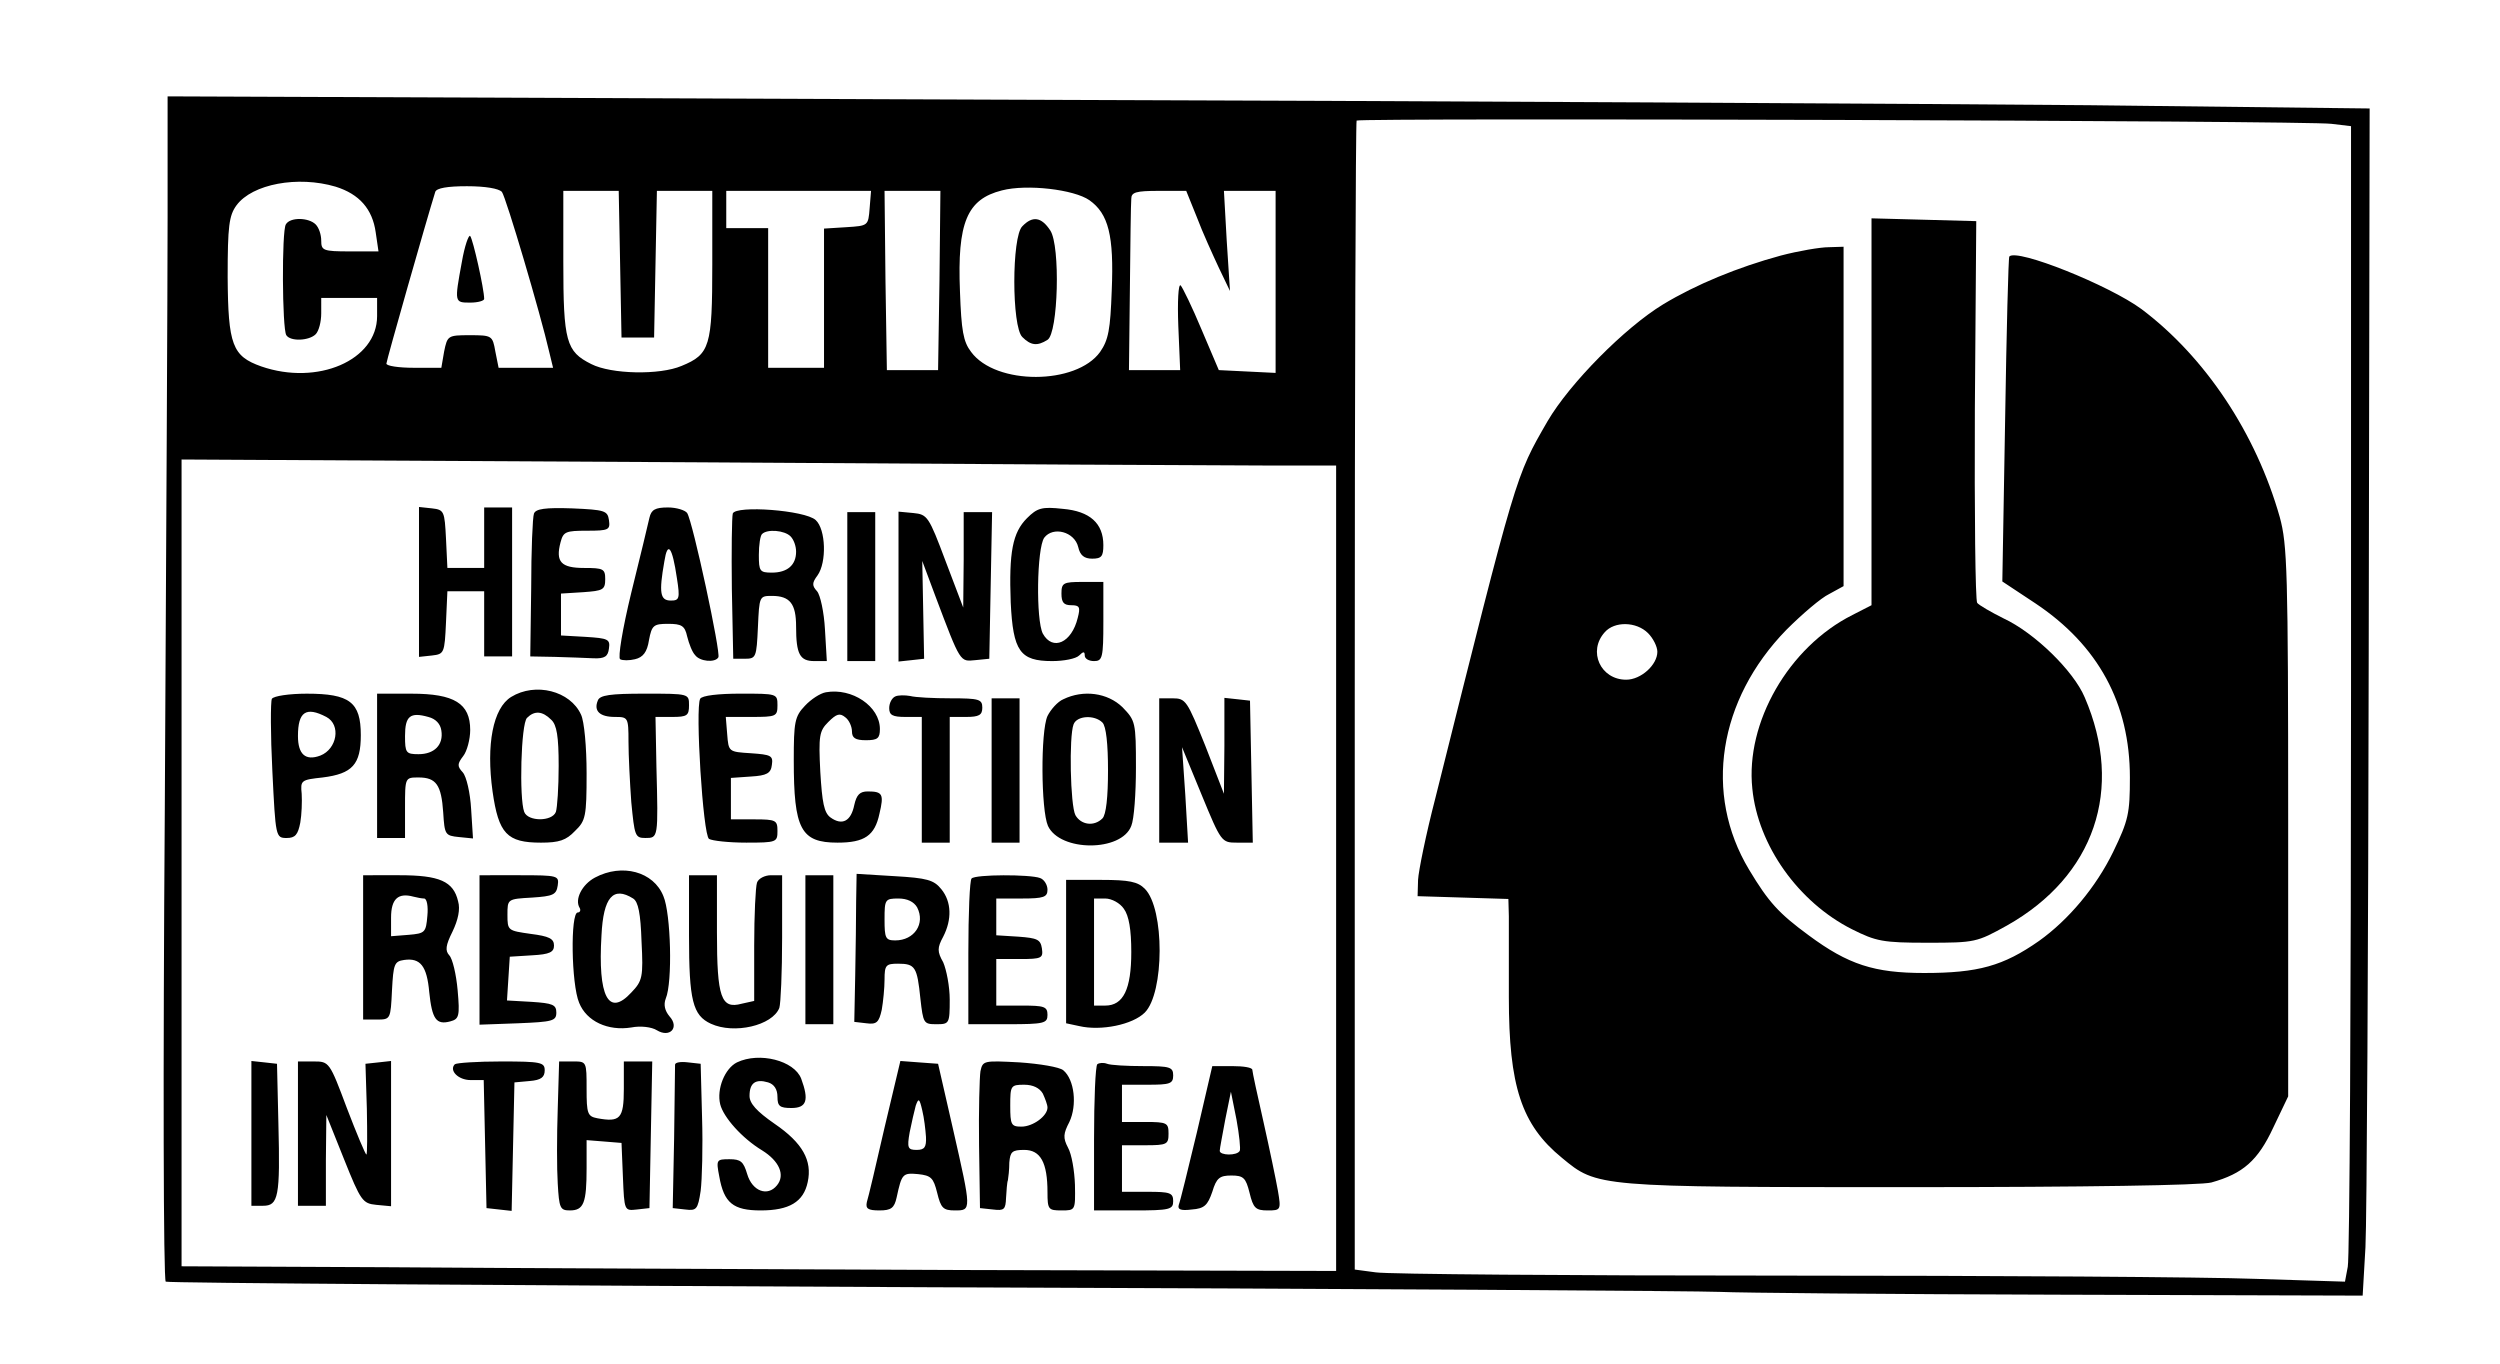 <svg xmlns="http://www.w3.org/2000/svg" version="1.0" width="716" height="390.667" viewBox="0 0 537 293"><path d="M36 46.6c0 14.2-.3 71.4-.6 127-.4 56.8-.3 101.4.2 101.7.5.3 74.3.8 163.9 1.2 89.7.3 166.2.8 170 1 3.9.2 36.5.5 72.5.6l65.5.2.6-10.4c.3-5.7.6-63.1.7-127.5l.2-117.1-60.2-.7c-33.2-.3-139.6-.9-236.5-1.2L36 20.7v25.9zm464.8-20 4.2.5v121c0 66.5-.3 122.3-.7 124l-.6 3.2-19.1-.6c-10.5-.4-56.3-.7-101.9-.7-45.5 0-84.8-.3-87.2-.7l-4.5-.6V149.5c0-67.7.2-123.4.4-123.6.6-.6 204.5 0 209.4.7zM72.1 40.1c5.1 1.6 7.9 4.8 8.6 9.8l.6 4.1h-6.2c-5.7 0-6.1-.2-6.1-2.3 0-1.3-.5-2.8-1.2-3.5-1.5-1.5-5.5-1.6-6.4 0-.9 1.4-.8 22.4.1 23.8.9 1.4 4.9 1.2 6.3-.2.7-.7 1.2-2.7 1.2-4.5V64h12v3.9c0 9.5-12.8 15-24.9 10.8-6.2-2.2-7.1-4.6-7.2-19.2 0-11 .3-13.2 1.9-15.4 3.4-4.6 13.2-6.4 21.3-4zm35.7 1.1c.9 1.2 8.3 26.2 10.2 34.5l.8 3.3h-11.7l-.7-3.5c-.6-3.4-.7-3.5-5.5-3.5-4.7 0-4.8.1-5.5 3.5l-.6 3.5h-5.9c-3.3 0-5.9-.4-5.9-.9 0-.6 8.6-30.8 10.5-36.9.3-.8 2.6-1.2 6.8-1.2 4 0 6.8.5 7.5 1.2zM234 43c4.1 2.9 5.3 7.6 4.8 19.4-.3 8.4-.7 10.6-2.5 13.2-5.1 7.1-22.4 7.2-27.7 0-1.7-2.2-2.1-4.6-2.4-13-.6-14.8 1.5-19.8 9-21.7 5.4-1.4 15.5-.2 18.8 2.1zM133.2 56.7l.3 15.8h7l.3-15.8.3-15.7H153v15.8c0 17.6-.5 19.3-6.6 21.8-4.7 2-15.1 1.8-19.4-.4-5.4-2.7-6-4.8-6-22V41h11.9l.3 15.7zm53.6-12c-.3 3.8-.3 3.8-5 4.1l-4.8.3V79h-12V49h-9v-8h31.1l-.3 3.7zm15 15.5-.3 19.3h-11l-.3-19.3L190 41h12l-.2 19.2zm55.3-13.5c1.2 3.2 3.4 8 4.7 10.8l2.4 5-.7-10.8-.6-10.7H274v39.1l-6.1-.3-6.1-.3-3.7-8.7c-2-4.8-4.1-9.1-4.5-9.5-.5-.4-.7 3.5-.5 8.7l.4 9.5h-11l.2-17.5c.1-9.6.2-18.3.3-19.3 0-1.4 1-1.7 5.9-1.7h5.9l2.3 5.7zm16.2 53.3H287v173l-79.7-.2c-43.9-.2-99.7-.4-124-.6L39 272V98.7l110.3.6c60.6.4 116.4.7 124 .7z"/><path d="M402 88.4V130l-4.1 2.1c-13.7 6.9-23 23.1-21.5 37.3 1.2 12.2 9.9 24.4 21.4 30.2 5.2 2.6 6.6 2.9 16.2 2.9 10.3 0 10.6-.1 17.1-3.7 18.8-10.6 25.2-29.3 16.7-49-2.4-5.7-10.8-13.9-17.5-17-2.6-1.3-5.2-2.8-5.6-3.3-.4-.6-.6-19.2-.5-41.5l.3-40.5-11.2-.3-11.3-.3v41.5z"/><path d="M382.5 54.9c-9.2 2.5-18.2 6.2-25.3 10.5-8.2 5-20 16.9-24.8 25.1-6.9 12-6.5 10.6-24.1 81-2 7.7-3.6 15.6-3.7 17.5l-.1 3.5 9.8.3 9.7.3.1 3.7v17.4c0 19.1 2.7 27.4 11.4 34.5 7.6 6.3 7.4 6.3 74.8 6.3 37.9 0 62.5-.4 64.7-1 6.8-1.9 10-4.7 13.3-11.8l3.2-6.7v-59c0-54.1-.2-59.5-1.8-65.4-5.1-18-16-34.4-29.7-44.7-6.9-5.1-26.8-13.1-28.4-11.3-.2.2-.6 16-.9 35.1l-.6 34.7 7.1 4.7c13.5 9 20.3 21.5 20.3 37.4 0 7.7-.3 9.2-3.6 16-3.7 7.6-9.6 14.6-15.9 19.1-7.7 5.4-13.1 6.9-24.7 6.9-10.7 0-16.3-1.8-24.8-8.1-6.4-4.7-8.6-7.1-12.8-14.1-9.8-16.3-6.6-36.5 8-51.5 3.4-3.4 7.5-6.9 9.2-7.7l3.1-1.7V53l-3.2.1c-1.8 0-6.5.8-10.3 1.8zM354 136c1.1 1.1 2 2.9 2 4 0 2.8-3.5 6-6.7 6-5.5 0-8.3-6.1-4.6-10.2 2.1-2.4 6.8-2.3 9.3.2zM99.2 56.3C97.6 65 97.6 65 101 65c1.7 0 3-.4 3-.8 0-2.1-2.4-12.8-3-13.5-.3-.4-1.2 2.1-1.8 5.6zm120.4-7.7c-2.3 2.2-2.3 21.6 0 23.8 1.8 1.8 3.2 2 5.4.6 2.3-1.4 2.8-20.2.6-23.5-1.9-2.9-3.8-3.2-6-.9zM90 125v16.1l2.8-.3c2.6-.3 2.7-.5 3-7.1l.3-6.7h7.9v14h6v-32h-6v13h-7.9l-.3-6.3c-.3-5.9-.4-6.2-3-6.5l-2.8-.3V125zm24.7-14.7c-.3.7-.6 8-.6 16l-.2 14.7 5.3.1c2.9.1 6.7.2 8.3.3 2.4.1 3.1-.4 3.3-2.1.3-2-.2-2.2-5-2.5l-5.3-.3v-9l4.8-.3c4.2-.3 4.7-.5 4.7-2.8 0-2.2-.4-2.4-4.5-2.4-5 0-6.2-1.3-5.1-5.5.6-2.3 1.1-2.5 5.7-2.5 4.7 0 5-.2 4.7-2.3-.3-2-.9-2.2-7.9-2.5-5.8-.2-7.8.1-8.2 1.1zm24.8.9c-.3 1.3-2 8.5-3.9 16.1-1.9 7.8-2.9 14-2.4 14.3.5.3 2 .3 3.2 0 1.7-.4 2.6-1.5 3-4.1.6-3.2 1-3.5 4.1-3.5 2.9 0 3.6.4 4.1 2.7.4 1.6 1.1 3.4 1.7 4 1 1.4 4.3 1.7 5 .5.6-.8-5.5-29.2-6.7-31-.4-.6-2.3-1.2-4.1-1.2-2.8 0-3.6.5-4 2.2zm5.9 13c.7 4.4.5 4.8-1.3 4.8-2.3 0-2.6-1.6-1.4-8.4.7-4.5 1.7-3.2 2.7 3.6zm12-13.9c-.2.7-.3 8-.2 16.2l.3 15h2.5c2.4 0 2.5-.3 2.8-6.8.3-6.6.3-6.7 3-6.7 3.9 0 5.2 1.7 5.2 6.6 0 5.9.8 7.4 3.9 7.4h2.7l-.4-6.8c-.2-3.7-1-7.4-1.7-8.2-1.1-1.2-1.1-1.8.1-3.4 2-2.8 1.8-9.9-.4-11.9-2.3-2.1-17.1-3.2-17.8-1.4zm12.4 4.9c.7.7 1.2 2.1 1.2 3.3 0 2.9-1.9 4.5-5.2 4.5-2.6 0-2.8-.3-2.8-3.8 0-2.1.3-4.2.7-4.5 1.1-1.1 4.8-.8 6.1.5zm50.8-3.9c-3.1 3.1-3.9 7.3-3.5 18.1.5 10.5 2 12.6 8.9 12.6 2.5 0 5.1-.5 5.8-1.2.9-.9 1.2-.9 1.2 0 0 .7.9 1.2 2 1.2 1.8 0 2-.7 2-8.5V125h-4.5c-4.1 0-4.5.2-4.5 2.5 0 1.9.5 2.5 2.1 2.5 1.8 0 2 .4 1.4 2.7-1.3 5.4-5.4 7.2-7.5 3.4-1.5-2.9-1.3-18.3.3-20.6 1.9-2.5 6.5-1.3 7.3 2 .4 1.8 1.3 2.5 3 2.5 2 0 2.4-.5 2.4-2.9 0-4.7-2.9-7.3-8.7-7.8-4.5-.5-5.5-.2-7.7 2zM182 126v16h6v-32h-6v16zm11 0v16.1l2.8-.3 2.7-.3-.2-10.5-.2-10.5 2.8 7.5c5.5 14.6 5.3 14.1 8.6 13.8l3-.3.3-15.8.3-15.7H207v10.2l-.1 10.3-3.8-10c-3.6-9.6-3.9-10-6.9-10.3l-3.2-.3V126zm-83.2 23.7c-3.9 2.4-5.4 10.2-4 20.3 1.3 9.1 3.1 11 10.4 11 3.9 0 5.4-.5 7.3-2.5 2.3-2.2 2.5-3.1 2.5-12.4 0-5.6-.5-11.2-1.2-12.6-2.3-5.1-9.8-7-15-3.8zm8.6 4.9c1.2 1.1 1.6 3.6 1.6 9.9 0 4.6-.3 9-.6 9.9-.8 2.1-6 2.1-6.8 0-1.1-2.9-.7-18.9.6-20.2 1.6-1.6 3.3-1.5 5.2.4zm59-5.9c-1.2.2-3.2 1.5-4.5 2.9-2.2 2.3-2.4 3.5-2.4 11.7 0 14.8 1.5 17.7 9.4 17.7 5.8 0 8-1.5 9-6.2 1-4.2.7-4.8-2.5-4.8-1.7 0-2.4.7-2.9 2.9-.7 3.5-2.6 4.5-5.1 2.7-1.4-1-1.8-3.2-2.2-9.8-.4-7.8-.2-8.8 1.7-10.7 1.8-1.8 2.5-2 3.7-1 .8.6 1.4 2 1.4 3 0 1.4.7 1.9 3 1.9 2.5 0 3-.4 3-2.4 0-4.9-6-8.9-11.6-7.9zm-119 1.4c-.3.6-.3 7.6.1 15.5.7 14.2.7 14.4 3.1 14.4 1.8 0 2.4-.7 2.9-3.3.3-1.7.4-4.5.3-6.2-.3-2.9-.1-3 4.5-3.5 6.4-.8 8.2-2.8 8.2-9.1 0-7.1-2.4-8.9-11.6-8.9-3.8 0-7.1.5-7.5 1.1zm11.7 3.9c3.2 1.7 2.3 6.9-1.3 8.3-3.2 1.2-4.8-.3-4.8-4.2 0-5.2 1.7-6.4 6.1-4.1zM81 164.5V180h6v-6.5c0-6.5 0-6.5 2.9-6.5 3.8 0 4.9 1.6 5.3 7.5.3 4.8.4 5 3.4 5.3l3 .3-.4-6.3c-.2-3.5-1-7-1.8-7.9-1.2-1.3-1.2-1.8.1-3.5.8-1 1.5-3.6 1.5-5.6 0-5.7-3.4-7.8-12.6-7.8H81v15.5zm13.8-7.6c.5 3.1-1.5 5.1-4.9 5.1-2.7 0-2.9-.3-2.9-3.9 0-4.3 1.1-5.2 5-4.1 1.6.4 2.6 1.5 2.8 2.9zm33.6-6.4c-.9 2.2.4 3.5 3.7 3.5 2.8 0 2.9.1 2.9 5.3 0 3 .3 8.8.6 13 .7 7.2.8 7.7 3 7.7 2.8 0 2.8.1 2.4-15.3l-.2-10.7h3.6c3.2 0 3.6-.3 3.6-2.5 0-2.5 0-2.5-9.5-2.5-7.4 0-9.7.3-10.1 1.5zm22-.4c-1.1 1.9.6 29.3 1.9 30.1.7.4 4.2.8 8 .8 6.5 0 6.7-.1 6.7-2.5 0-2.3-.3-2.5-5-2.5h-5v-8.9l4.3-.3c3.4-.2 4.3-.7 4.5-2.5.3-2-.2-2.2-4.5-2.5-4.8-.3-4.8-.3-5.1-4.1l-.3-3.7h5.5c5.3 0 5.6-.1 5.6-2.5 0-2.5-.1-2.5-7.9-2.5-4.8 0-8.3.4-8.7 1.1zm41.9-.5c-.7.3-1.3 1.4-1.3 2.5 0 1.5.7 1.9 3.5 1.9h3.5v27h6v-27h3.5c2.8 0 3.5-.4 3.5-2 0-1.8-.7-2-6.7-2-3.8 0-7.7-.2-8.8-.5-1.1-.2-2.6-.2-3.2.1zm36.1.6c-1.2.5-2.7 2.2-3.4 3.6-1.5 3.3-1.4 20.2.1 23.6 2.6 5.6 15.8 5.6 17.9 0 .6-1.4 1-7 1-12.5 0-9.8-.1-10.1-2.9-13-3.2-3.1-8.4-3.8-12.7-1.7zm8.4 5c.8.8 1.2 4.6 1.2 10.3 0 5.7-.4 9.5-1.2 10.3-1.8 1.8-4.6 1.4-5.8-.7-1.1-2.1-1.4-16.9-.4-19.5.7-1.9 4.5-2.1 6.2-.4zM213 165.5V181h6v-31h-6v15.5zm36 0V181h6.2l-.6-10.3-.7-10.2 4.2 10.2c4.2 10.2 4.3 10.3 7.6 10.3h3.4l-.3-15.3-.3-15.2-2.7-.3-2.8-.3v10.3l-.1 10.3-4-10.3c-3.9-9.7-4.2-10.2-7-10.2H249v15.5zm-121.2 23c-2.8 1.5-4.4 4.7-3.3 6.5.3.5.1 1-.4 1-1.6 0-1.4 15.4.3 19.4 1.6 4 6.2 6.1 11.2 5.3 2-.4 4.4-.1 5.5.6 2.8 1.7 4.9-.6 2.7-3-1-1.2-1.3-2.5-.8-3.8 1.5-3.5 1.1-18.3-.5-22-2.1-5.3-8.9-7.1-14.7-4zm8.2 4.5c1.1.7 1.6 3.2 1.8 9.2.4 7.7.2 8.5-2.2 11-4.9 5.3-7.2.9-6.4-12.3.4-8.2 2.5-10.6 6.8-7.9zm-58 10.5V219h3c2.9 0 2.9-.1 3.2-6.3.3-5.6.5-6.2 2.6-6.5 3.5-.5 4.9 1.3 5.4 6.9.6 5.8 1.5 7.1 4.5 6.3 1.9-.5 2.1-1.1 1.6-6.7-.3-3.4-1.1-6.8-1.8-7.5-.9-1-.8-2.1.7-5.1 1.2-2.5 1.7-4.8 1.2-6.5-1-4.3-4-5.6-12.6-5.6H78v15.5zM91.1 193c.6 0 .9 1.7.7 3.7-.3 3.6-.5 3.8-4 4.1l-3.8.3v-4c0-4 1.5-5.4 4.8-4.5.8.2 1.8.4 2.3.4zm11.9 11v16.1l8.3-.3c7.4-.3 8.2-.5 8.2-2.3 0-1.7-.8-2-5.3-2.3l-5.3-.3.3-4.7.3-4.7 4.8-.3c3.8-.2 4.7-.7 4.7-2.1 0-1.5-1.1-2-5-2.5-4.9-.7-5-.7-5-4.1 0-3.4 0-3.4 5.3-3.7 4.5-.3 5.2-.6 5.5-2.6.3-2.1.1-2.2-8.2-2.2H103v16zm45-3c0 13.9.8 17.1 4.7 18.9 5 2.3 13.2.4 14.7-3.4.3-.9.6-7.7.6-15.1V188h-2.4c-1.3 0-2.7.7-3 1.6-.3.9-.6 6.9-.6 13.5V215l-2.7.6c-4.4 1.2-5.3-1.3-5.3-15.3V188h-6v13zm25 3v16h6v-32h-6v16zm10.9-10.4c0 3.3-.1 10.4-.2 15.9l-.2 10 2.6.3c2.2.3 2.7-.2 3.3-2.9.3-1.7.6-4.7.6-6.5 0-3.1.3-3.4 2.9-3.4 3.7 0 4.1.7 4.8 7.5.6 5.3.7 5.5 3.4 5.5 2.8 0 2.9-.1 2.9-5.3 0-2.8-.7-6.4-1.4-8-1.3-2.3-1.3-3.1 0-5.5 1.9-3.7 1.8-7.5-.4-10.2-1.6-2-3.1-2.4-10-2.8l-8.2-.5-.1 5.9zm13.1 1.3c1.8 3.5-.6 7.1-4.7 7.1-2.1 0-2.3-.5-2.3-4.5 0-4.3.1-4.5 3-4.5 1.9 0 3.3.7 4 1.9zm11.7-6.2c-.4.3-.7 7.5-.7 16V220h8.5c7.8 0 8.5-.2 8.5-2s-.7-2-5.5-2H214v-10h5.1c4.7 0 5-.2 4.7-2.3-.3-1.9-1-2.2-5-2.5l-4.8-.3V193h5.5c4.7 0 5.5-.3 5.5-1.9 0-1-.7-2.2-1.6-2.5-2.1-.8-13.9-.8-14.7.1zm20.3 15.7v15.4l2.8.6c4.7 1.1 11.5-.3 14.1-2.9 4.2-4.2 4.3-22.3 0-26.6-1.5-1.5-3.3-1.9-9.4-1.9H229v15.4zm12.4-9.2c1.1 1.5 1.6 4.5 1.6 9.3 0 8-1.7 11.5-5.6 11.5H235v-23h2.4c1.4 0 3.2 1 4 2.2zm-83.1 33c-2.6 1.3-4.4 5.7-3.6 9 .7 2.8 4.7 7.3 9 9.9 3.7 2.3 5 5.3 3.2 7.5-2 2.5-5.3 1.3-6.4-2.4-.8-2.7-1.4-3.2-3.8-3.2-2.8 0-2.9.1-2.2 3.7 1 5.7 3 7.3 8.9 7.3 6.1 0 9.2-1.8 10.1-6.1 1-4.6-1.1-8.4-7.1-12.5-3.9-2.7-5.4-4.4-5.4-6 0-2.8 1.3-3.7 4-2.9 1.3.4 2 1.5 2 3.1 0 2 .5 2.4 3 2.4 3.3 0 3.8-1.7 2.1-6.3-1.5-3.9-9-5.8-13.8-3.5zM54 243.4V259h2.5c3.3 0 3.7-1.9 3.3-17.6l-.3-12.9-2.7-.3-2.8-.3v15.5zm10 .1V259h6v-9.8l.1-9.7 3.8 9.5c3.6 9 4 9.5 6.9 9.8l3.2.3v-31.2l-2.7.3-2.8.3.3 9.7c.1 5.4.1 9.8-.1 9.8s-2.1-4.5-4.2-10c-3.7-9.9-3.8-10-7.1-10H64v15.5zm33.7-14.9c-1.3 1.3.7 3.4 3.4 3.4h2.8l.3 13.7.3 13.8 2.7.3 2.7.3.3-13.8.3-13.8 3.3-.3c2.4-.2 3.2-.8 3.2-2.3 0-1.7-.8-1.9-9.3-1.9-5.2 0-9.6.3-10 .6zm22.1 9.6c-.2 5.7-.2 12.9 0 16 .3 5.3.5 5.8 2.6 5.8 3 0 3.6-1.6 3.6-9.1v-6l3.8.3 3.7.3.3 7.3c.3 7.3.3 7.3 3 7l2.7-.3.3-15.8.3-15.7H134v5.9c0 6.4-.8 7.2-5.7 6.3-2.1-.4-2.3-1-2.3-6.3 0-5.9 0-5.9-2.9-5.9h-3l-.3 10.2zm25.2-9.5c0 .4-.1 7.5-.2 15.8l-.3 15 2.7.3c2.4.3 2.7 0 3.3-4 .3-2.4.5-9.5.3-15.8l-.3-11.5-2.7-.3c-1.6-.2-2.8 0-2.8.5zm45 13.5c-1.8 7.9-3.5 15.1-3.8 16-.3 1.4.2 1.8 2.7 1.8s3.2-.5 3.7-2.8c1.1-5.1 1.3-5.3 4.6-5 2.8.3 3.3.8 4.1 4 .8 3.3 1.3 3.8 3.8 3.8 3.6 0 3.6.1-.4-17.5l-3.2-14-4.1-.3-4-.3-3.4 14.3zm8.9 2c.1 2.2-.3 2.8-2 2.8-1.9 0-2.1-.4-1.5-3.8.4-2 1-4.6 1.3-5.7.6-1.7.8-1.6 1.4 1 .4 1.6.7 4.2.8 5.7zm11.7-14.1c-.2 1.3-.4 8.5-.3 15.9l.2 13.5 2.8.3c2.4.3 2.7 0 2.8-2.5.1-1.5.2-3.3.4-3.8.1-.6.3-2.2.3-3.8.2-2.3.6-2.7 3.2-2.7 3.5 0 5 2.7 5 9.1 0 3.7.2 3.9 3 3.9 3 0 3 0 2.9-5.5-.1-3-.7-6.6-1.5-8-1.1-2.1-1-3 .3-5.5 1.7-3.6 1.1-9.1-1.3-11.1-.8-.7-5.1-1.4-9.4-1.7-7.7-.4-7.9-.4-8.4 1.9zm13.4 4.8c.5 1.1 1 2.4 1 3 0 1.8-3.1 4.1-5.6 4.1-2.2 0-2.4-.4-2.4-4.5 0-4.3.1-4.5 3-4.5 1.9 0 3.3.7 4 1.9zm11.7-6.3c-.4.4-.7 7.6-.7 16.1V260h8.5c7.8 0 8.5-.2 8.5-2s-.7-2-5.5-2H241v-10h5c4.7 0 5-.2 5-2.5s-.3-2.5-5-2.5h-5v-8h5.5c4.8 0 5.5-.2 5.5-2s-.7-2-6.4-2c-3.5 0-7.1-.2-7.8-.5-.8-.3-1.7-.2-2.1.1zm21.4 14.6c-1.9 7.9-3.6 14.9-3.9 15.6-.3 1 .4 1.3 2.8 1 2.7-.2 3.4-.9 4.4-3.8.9-3 1.6-3.5 4.1-3.5 2.6 0 3.1.5 3.9 3.7.8 3.3 1.3 3.8 3.9 3.8 2.8 0 2.9-.1 2.2-4.2-.4-2.3-1.8-9-3.1-14.8-1.3-5.7-2.4-10.8-2.4-11.2 0-.5-1.9-.8-4.3-.8h-4.3l-3.3 14.2zm9.2 4c-.6 1.1-4.3 1-4.3 0 0-.5.6-3.5 1.2-6.8l1.2-5.9 1.2 6c.6 3.3.9 6.3.7 6.7z"/></svg>
